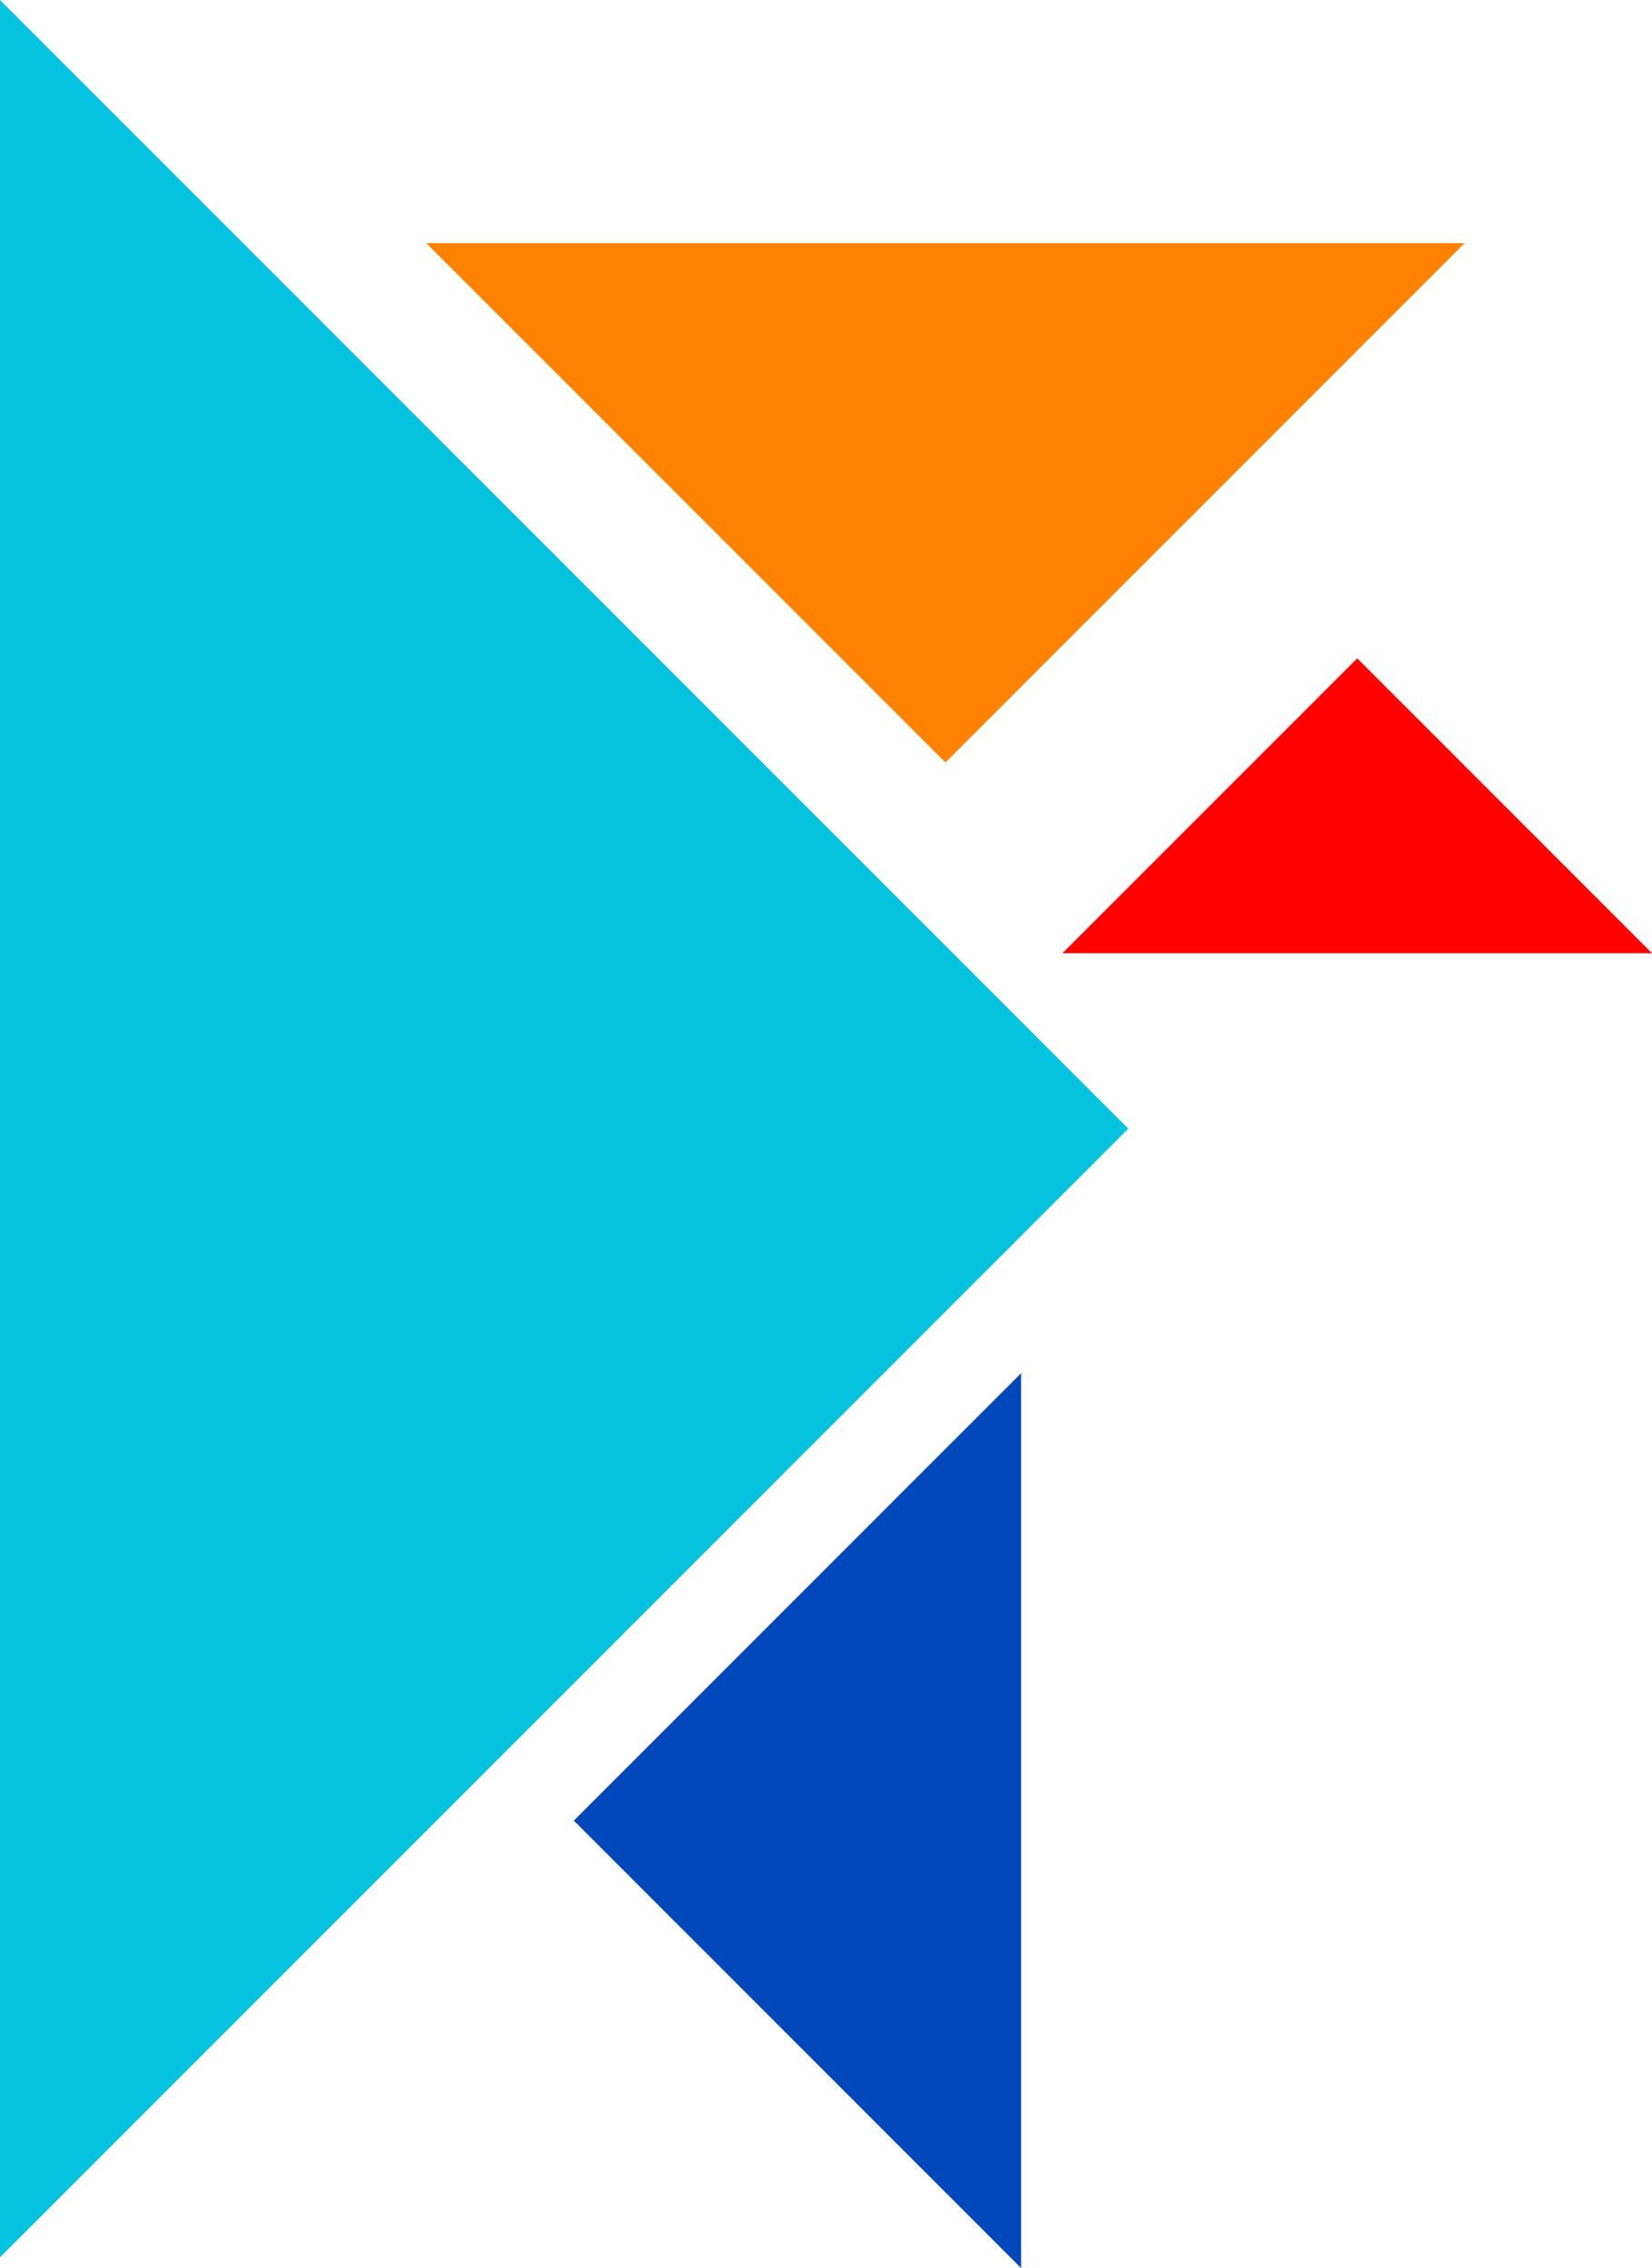 <?xml version="1.0" encoding="UTF-8"?><svg id="b" xmlns="http://www.w3.org/2000/svg" width="1010.33" height="1386.62" viewBox="0 0 1010.33 1386.62"><g id="c"><polygon points="578.22 466.16 260.73 148.68 895.7 148.68 578.22 466.16" fill="#ff8200"/><polygon points="350.93 1113.07 624.48 839.53 624.48 1386.62 350.93 1113.07" fill="#0047bb"/><polygon points="649.78 582.76 830.06 402.48 1010.33 582.76 649.78 582.76" fill="#fd0200"/><polygon points="690.03 690.03 0 1380.07 0 0 690.03 690.03" fill="#05c3de"/></g></svg>